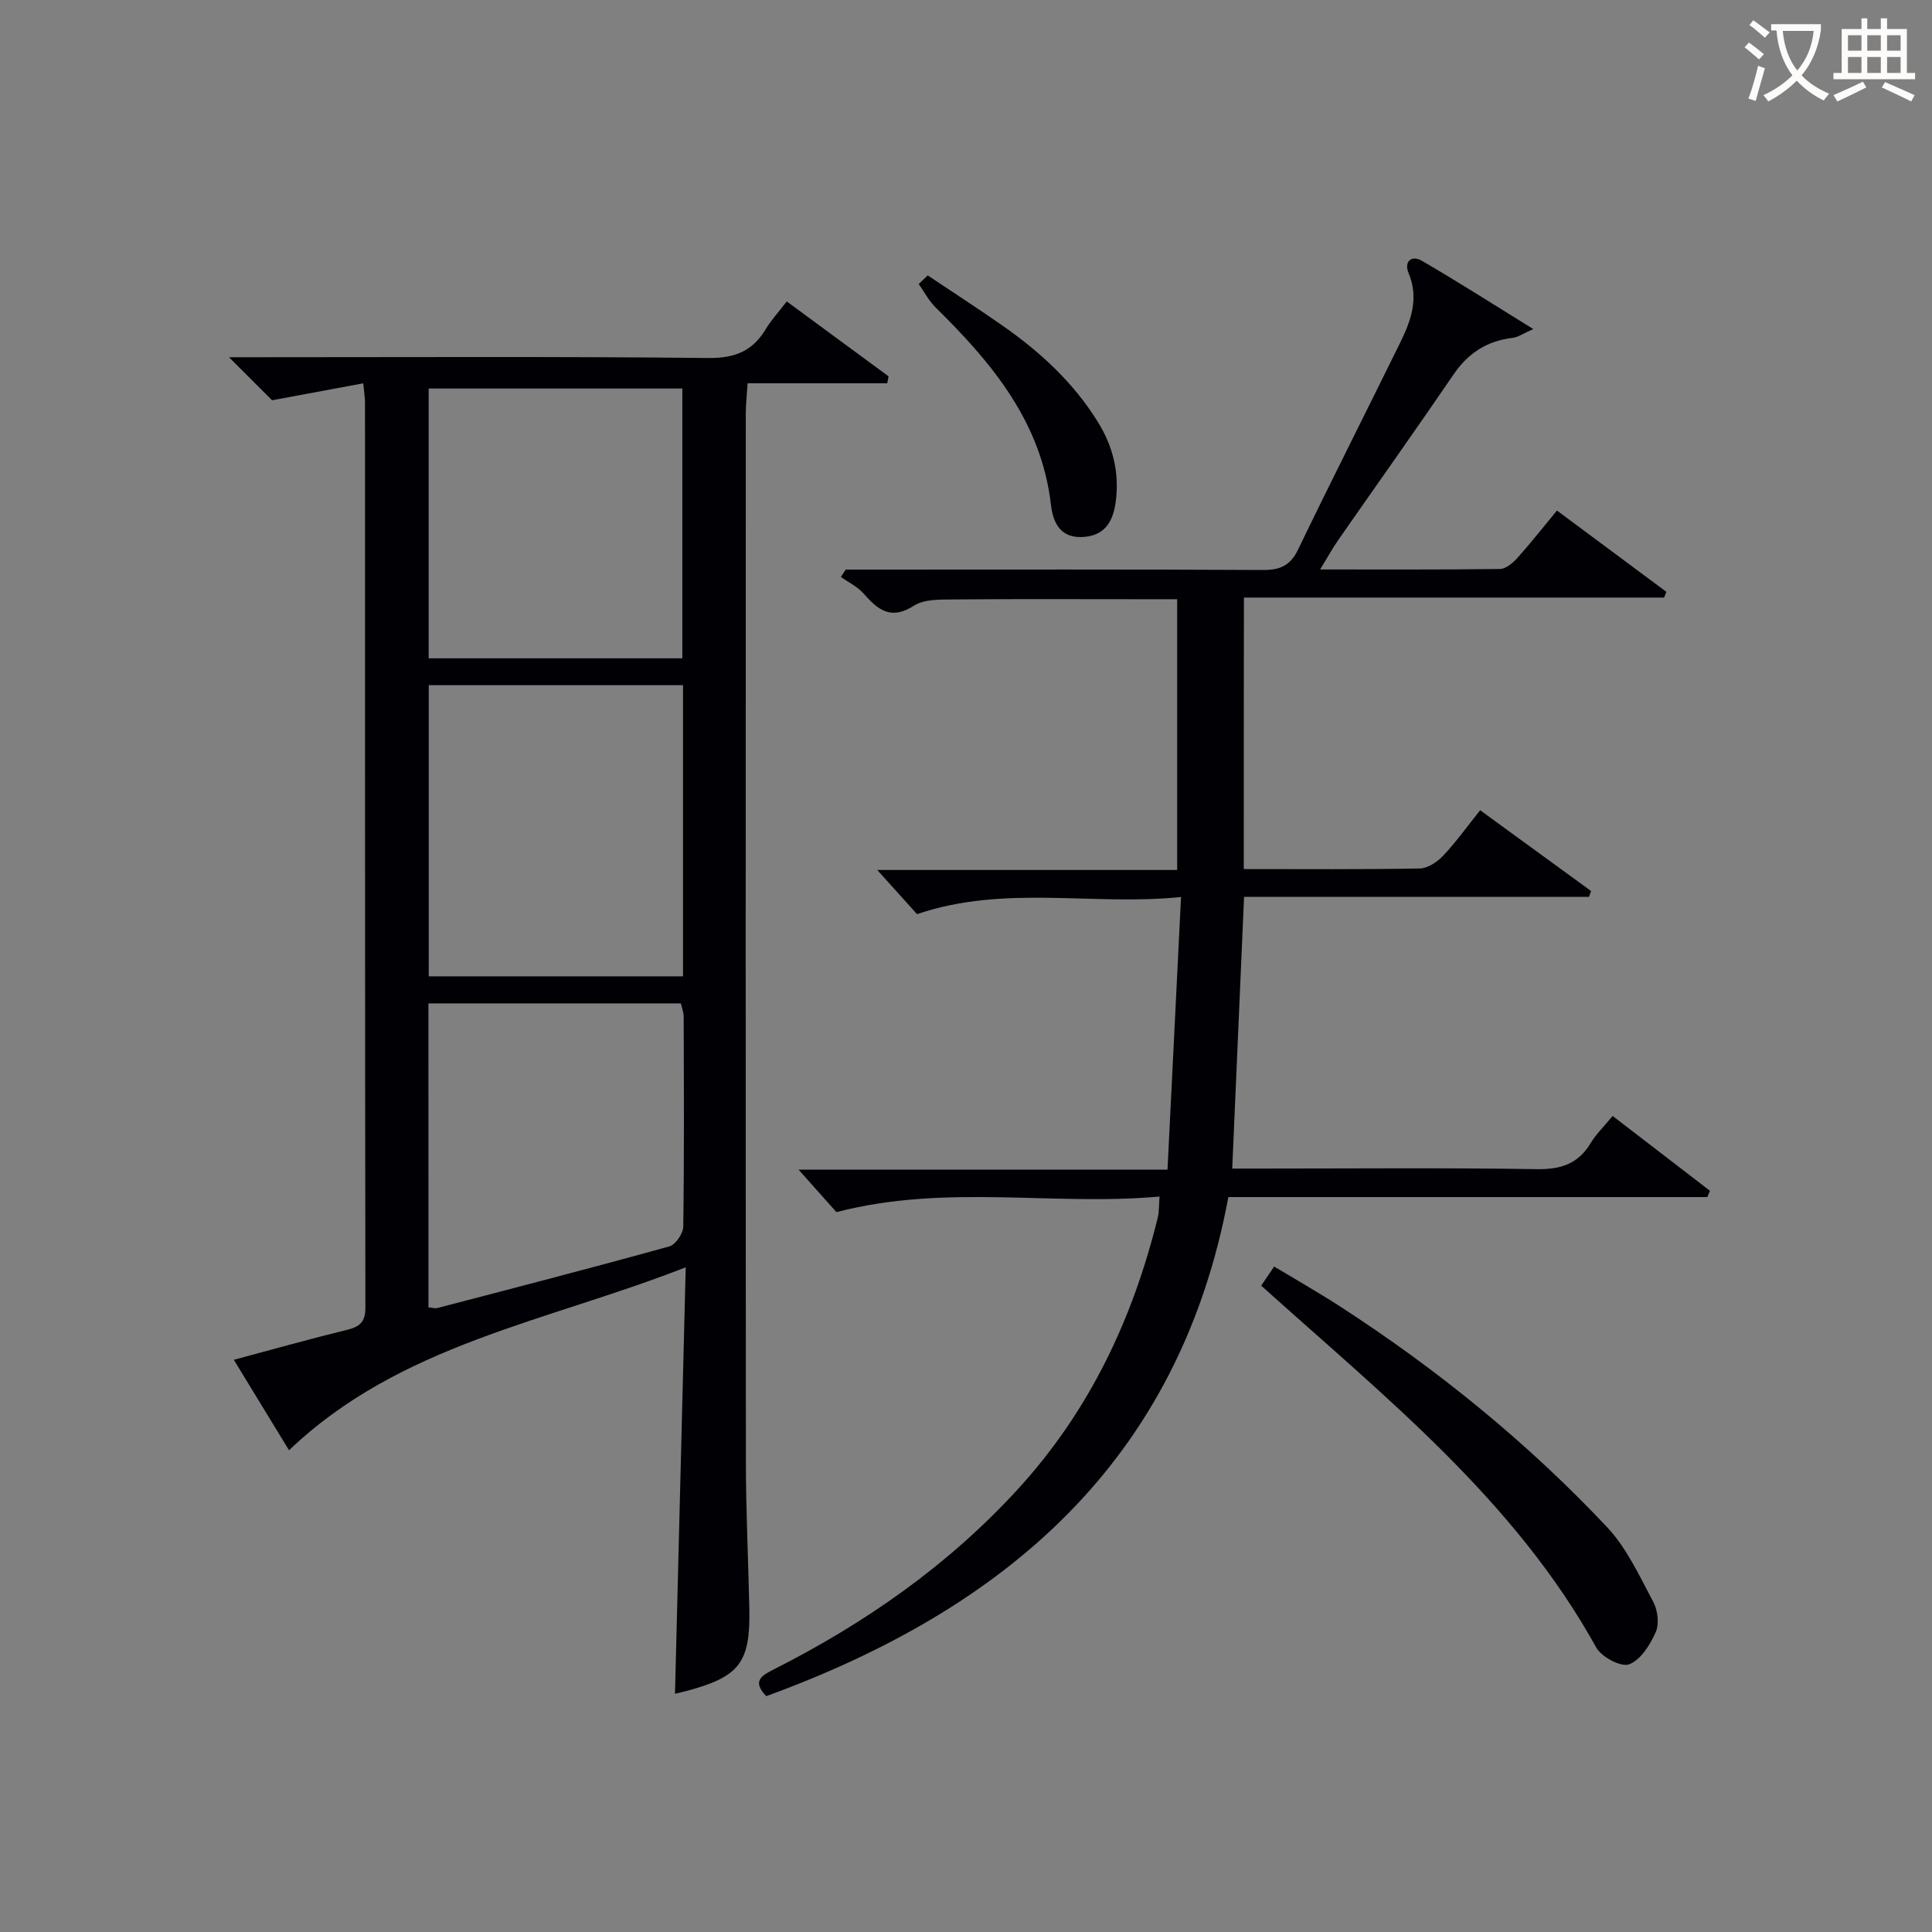 <svg enable-background="new 0 0 400 400" viewBox="0 0 400 400" xmlns="http://www.w3.org/2000/svg"><rect x="0" y="0" width="400" height="400" fill="#808080" stroke="none"/><g fill="#010105"><path d="m141.97 262.38c-28.95 11.35-59.18 15.94-82.13 37.88-3.63-5.96-7.4-12.12-11.43-18.73 8.15-2.18 15.75-4.32 23.41-6.19 2.65-.65 3.84-1.61 3.83-4.61-.09-62.49-.07-124.99-.08-187.48 0-.81-.15-1.63-.36-3.89-6.27 1.17-12.22 2.27-18.88 3.51-2.1-2.1-5.14-5.13-8.92-8.91h5.79c31.16 0 62.33-.17 93.49.16 5.51.06 9.15-1.47 11.88-6.02 1.1-1.83 2.59-3.44 4.32-5.69 7.11 5.23 14.1 10.37 21.08 15.51-.09.48-.18.96-.27 1.43-9.46 0-18.92 0-28.92 0-.17 2.7-.37 4.45-.37 6.19-.02 72.49-.04 144.99.02 217.48.01 9.98.5 19.96.71 29.94.24 11.3-1.99 14.19-13.08 17.16-.8.21-1.62.4-2.31.56.74-28.97 1.47-57.95 2.22-88.3zm-.56-120.52c-17.91 0-35.27 0-52.64 0v60.28h52.64c0-20.24 0-40.04 0-60.28zm-52.7 128.82c.86.07 1.38.25 1.82.14 16.04-4.19 32.09-8.34 48.06-12.77 1.28-.35 2.85-2.67 2.87-4.09.21-14.48.13-28.97.09-43.45 0-.93-.38-1.86-.58-2.77-17.51 0-34.74 0-52.27 0 .01 21.09.01 41.83.01 62.94zm52.56-134.38c0-18.95 0-37.37 0-55.86-17.69 0-35.05 0-52.52 0v55.86z"/><path d="m257.51 179.93c12.43 0 24.43.1 36.42-.12 1.65-.03 3.63-1.34 4.85-2.63 2.72-2.89 5.04-6.15 7.67-9.43 7.8 5.68 15.38 11.21 22.97 16.73-.15.4-.3.81-.44 1.21-23.68 0-47.37 0-71.41 0-.82 18.91-1.62 37.25-2.45 56.25h5.55c19.16 0 38.33-.18 57.49.12 4.99.08 8.59-1.09 11.18-5.41 1.1-1.83 2.69-3.35 4.54-5.6 6.8 5.23 13.48 10.36 20.15 15.49-.18.43-.37.87-.55 1.3-32.87 0-65.75 0-99.16 0-10.21 54.85-46.28 85.32-95.68 103.33-2.91-3.05-1.11-4.18 1.51-5.51 19.01-9.62 36.26-21.64 50.71-37.48 14.72-16.13 23.7-35.15 28.86-56.16.27-1.11.2-2.31.35-4.29-22.07 2-44.2-2.69-66.89 3.23-2.06-2.31-4.81-5.39-7.85-8.8h76.39c.93-18.86 1.84-37.19 2.8-56.44-18.56 1.87-36.41-2.63-54.66 3.54-2.28-2.53-5.04-5.59-8.24-9.14h62.1c0-18.85 0-37.1 0-56.06-2.9 0-5.83 0-8.76 0-12.5 0-25-.07-37.49.05-2.79.03-6.09-.09-8.25 1.29-4.78 3.06-7.45.87-10.41-2.5-1.25-1.43-3.12-2.32-4.71-3.45.33-.51.67-1.01 1-1.52h5.28c27 0 53.99-.07 80.99.08 3.59.02 5.74-.83 7.37-4.21 6.93-14.37 14.16-28.61 21.19-42.93 2.22-4.53 3.87-9.15 1.7-14.34-1-2.4.63-3.77 2.75-2.54 7.43 4.31 14.67 8.95 23.07 14.14-2.13.94-3.14 1.68-4.22 1.81-5.29.62-9.22 3.1-12.26 7.55-7.87 11.54-15.97 22.92-23.95 34.39-1.19 1.71-2.19 3.56-3.7 6.02 13.01 0 25.12.06 37.23-.1 1.21-.02 2.64-1.21 3.55-2.22 2.77-3.08 5.33-6.35 8.25-9.88 7.69 5.71 15.17 11.27 22.65 16.83-.15.4-.31.8-.46 1.19-28.87 0-57.74 0-87 0-.03 19.07-.03 37.54-.03 56.21z"/><path d="m261.12 266.18c.83-1.22 1.56-2.31 2.68-3.96 4.65 2.8 9.23 5.41 13.64 8.26 20.2 13.07 38.78 28.17 55.27 45.68 4.09 4.34 6.71 10.13 9.58 15.49.93 1.74 1.27 4.55.51 6.27-1.16 2.62-3.12 5.76-5.51 6.66-1.66.63-5.72-1.51-6.8-3.47-16.93-30.6-43.79-51.9-69.37-74.93z"/><path d="m192.08 57.02c5.15 3.45 10.35 6.82 15.43 10.36 7.82 5.46 14.74 11.8 19.82 20.03 3.11 5.03 4.4 10.39 3.71 16.15-.45 3.77-1.83 7.15-6.44 7.59-4.87.47-6.55-2.68-7.01-6.62-1.97-17.13-12.19-29.37-23.84-40.83-1.42-1.39-2.37-3.25-3.54-4.9.63-.58 1.25-1.18 1.87-1.78z"/></g><path d="m362.1 8.8c1.1.8 2.1 1.6 3.1 2.4l-1 1.1c-1.3-1.1-2.3-2-3-2.5zm1.9 4.8c.5.2.9.4 1.4.5-.6 2.3-1.3 4.5-1.9 6.8l-1.5-.5c.8-2.1 1.4-4.3 2-6.8zm-1-9.4c1.3.9 2.4 1.8 3.4 2.5l-1 1.1c-1.4-1.2-2.4-2.1-3.2-2.6zm3.7 2.2v-1.4h10.3v1.2c-.5 3.6-1.8 6.8-4 9.4 1.5 1.6 3.4 2.8 5.7 3.8-.3.4-.7.8-1.1 1.4-2.3-1.1-4.1-2.5-5.6-4.1-1.6 1.6-3.6 3.1-5.9 4.3-.3-.5-.7-.9-1-1.3 2.4-1.1 4.4-2.5 6-4.1-1.9-2.5-3-5.6-3.3-9.3h-1.1zm8.8 0h-6.4c.3 3.3 1.3 6 3 8.2 2-2.3 3.1-5.1 3.4-8.2z" fill="#fcfbfa"/><path d="m385.3 3.8h1.3v2.2h2.8v-2.2h1.3v2.2h4.1v9.1h1.7v1.3h-16.9v-1.3h1.7v-9.1h4.1v-2.2zm.4 13.1.7 1.2c-1.8.9-3.8 1.9-6 2.9-.2-.4-.5-.8-.8-1.3 2.3-1 4.3-1.9 6.1-2.8zm-3.1-6.4h2.8v-3.2h-2.8zm0 4.6h2.8v-3.3h-2.8zm4-4.6h2.8v-3.2h-2.8zm0 4.6h2.8v-3.3h-2.8zm3.7 1.9c2.1.9 4.1 1.8 6.1 2.7l-.7 1.3c-2.2-1.1-4.2-2-6.1-2.9zm3.2-9.7h-2.8v3.2h2.8zm-2.8 7.8h2.8v-3.3h-2.8z" fill="#fcfbfa"/></svg>
